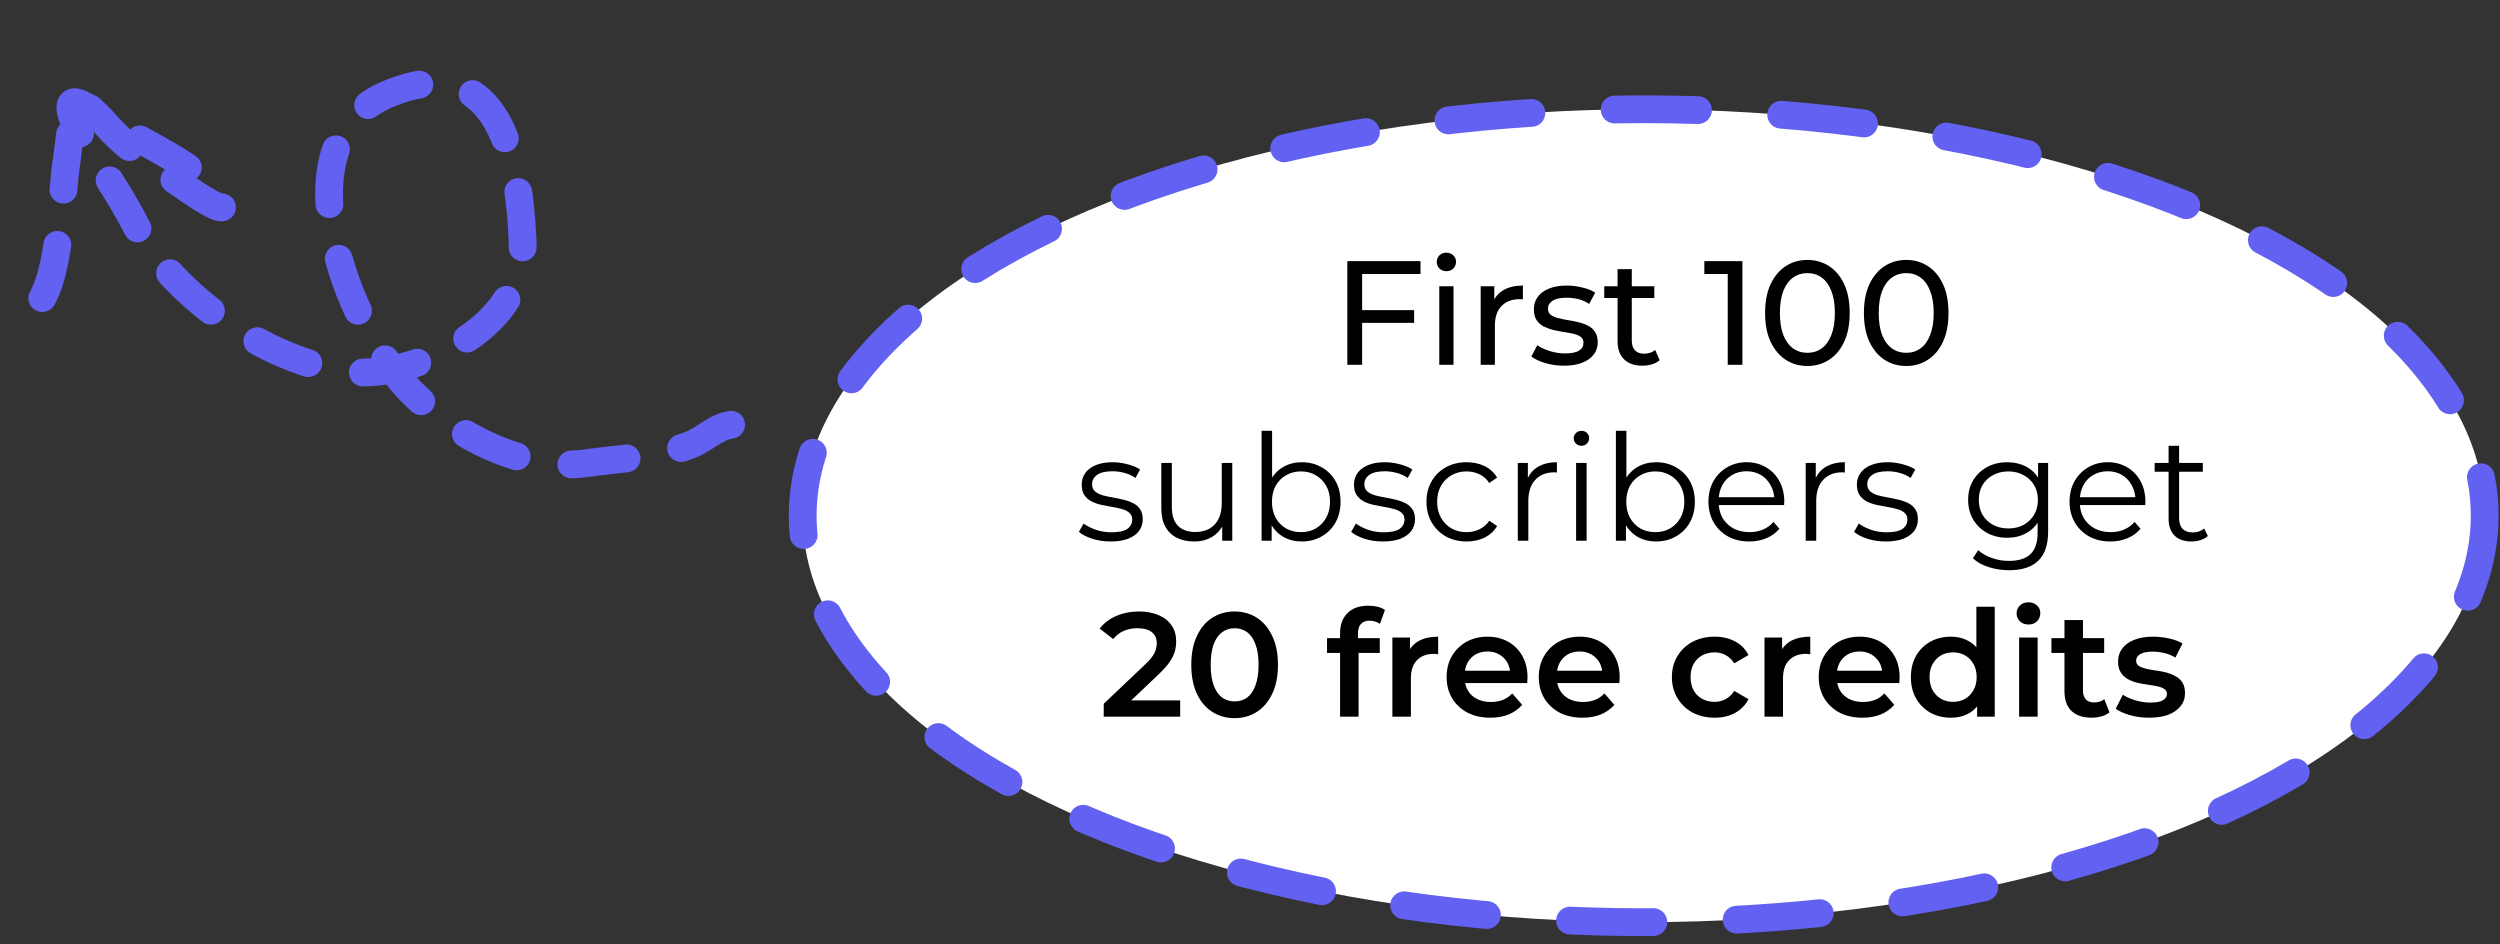 <svg width="270" height="102" viewBox="0 0 270 102" fill="none" xmlns="http://www.w3.org/2000/svg">
<rect x="0" y="0" width="270" height="102" fill="#333333" stroke="none"/>
<path d="M78.96 45.87C77.195 46.149 76.13 47.444 74.499 48.071C71.112 49.372 66.952 49.508 63.385 50.018C56.804 50.958 49.226 47.204 44.382 42.288C37.368 35.169 29.808 15.117 41.992 10.12C53.259 5.499 56.004 15.772 56.438 25.95C56.81 34.678 47.429 39.286 40.947 40.123C32.026 41.276 19.066 32.902 14.65 24.303C12.992 21.074 10.857 18.033 8.958 14.932C7.05 11.817 6.86 9.525 10.293 12.245C12.871 14.289 23.544 18.634 24.101 22.152C24.285 23.315 19.84 20.102 19.583 19.926C16.998 18.156 13.796 16.11 11.684 13.706C10.666 12.547 9.423 11.274 8.09 10.54C8.03 10.507 7.32 16.59 7.195 17.359C6.611 20.934 6.55 31.139 3.558 33.438" stroke="#6261F1" stroke-width="3" stroke-linecap="round" stroke-dasharray="6 6"/>
<ellipse cx="177.519" cy="55.698" rx="90.826" ry="43.898" fill="white" stroke="#6261F1" stroke-width="3" stroke-linecap="round" stroke-dasharray="9 9"/>
<path d="M146.951 33.496H152.727V34.872H146.951V33.496ZM147.111 39.4H145.511V28.2H153.415V29.592H147.111V39.4ZM155.443 39.4V30.92H156.979V39.4H155.443ZM156.211 29.288C155.912 29.288 155.662 29.192 155.459 29C155.267 28.808 155.171 28.574 155.171 28.296C155.171 28.008 155.267 27.768 155.459 27.576C155.662 27.384 155.912 27.288 156.211 27.288C156.51 27.288 156.755 27.384 156.947 27.576C157.15 27.758 157.251 27.987 157.251 28.264C157.251 28.552 157.155 28.798 156.963 29C156.771 29.192 156.52 29.288 156.211 29.288ZM159.912 39.4V30.92H161.384V33.224L161.24 32.648C161.474 32.062 161.869 31.614 162.424 31.304C162.978 30.995 163.661 30.84 164.472 30.84V32.328C164.408 32.318 164.344 32.312 164.28 32.312C164.226 32.312 164.173 32.312 164.12 32.312C163.298 32.312 162.648 32.558 162.168 33.048C161.688 33.539 161.448 34.248 161.448 35.176V39.4H159.912ZM168.891 39.496C168.187 39.496 167.515 39.4 166.875 39.208C166.245 39.016 165.749 38.782 165.387 38.504L166.027 37.288C166.389 37.534 166.837 37.742 167.371 37.912C167.904 38.083 168.448 38.168 169.003 38.168C169.717 38.168 170.229 38.067 170.539 37.864C170.859 37.662 171.019 37.379 171.019 37.016C171.019 36.75 170.923 36.542 170.731 36.392C170.539 36.243 170.283 36.131 169.963 36.056C169.653 35.982 169.307 35.918 168.923 35.864C168.539 35.8 168.155 35.726 167.771 35.64C167.387 35.544 167.035 35.416 166.715 35.256C166.395 35.086 166.139 34.856 165.947 34.568C165.755 34.27 165.659 33.875 165.659 33.384C165.659 32.872 165.803 32.424 166.091 32.04C166.379 31.656 166.784 31.363 167.307 31.16C167.84 30.947 168.469 30.84 169.195 30.84C169.749 30.84 170.309 30.91 170.875 31.048C171.451 31.176 171.92 31.363 172.283 31.608L171.627 32.824C171.243 32.568 170.843 32.392 170.427 32.296C170.011 32.2 169.595 32.152 169.179 32.152C168.507 32.152 168.005 32.264 167.675 32.488C167.344 32.702 167.179 32.979 167.179 33.32C167.179 33.608 167.275 33.832 167.467 33.992C167.669 34.142 167.925 34.259 168.235 34.344C168.555 34.43 168.907 34.504 169.291 34.568C169.675 34.622 170.059 34.696 170.443 34.792C170.827 34.878 171.173 35 171.483 35.16C171.803 35.32 172.059 35.544 172.251 35.832C172.453 36.12 172.555 36.504 172.555 36.984C172.555 37.496 172.405 37.939 172.107 38.312C171.808 38.686 171.387 38.979 170.843 39.192C170.299 39.395 169.648 39.496 168.891 39.496ZM177.386 39.496C176.533 39.496 175.872 39.267 175.402 38.808C174.933 38.35 174.698 37.694 174.698 36.84V29.064H176.234V36.776C176.234 37.235 176.346 37.587 176.57 37.832C176.805 38.078 177.136 38.2 177.562 38.2C178.042 38.2 178.442 38.067 178.762 37.8L179.242 38.904C179.008 39.107 178.725 39.256 178.394 39.352C178.074 39.448 177.738 39.496 177.386 39.496ZM173.258 32.184V30.92H178.666V32.184H173.258ZM186.596 39.4V28.84L187.284 29.592H184.068V28.2H188.18V39.4H186.596ZM195.206 39.528C194.331 39.528 193.547 39.304 192.854 38.856C192.171 38.408 191.627 37.758 191.222 36.904C190.827 36.051 190.63 35.016 190.63 33.8C190.63 32.584 190.827 31.55 191.222 30.696C191.627 29.843 192.171 29.192 192.854 28.744C193.547 28.296 194.331 28.072 195.206 28.072C196.07 28.072 196.849 28.296 197.542 28.744C198.235 29.192 198.779 29.843 199.174 30.696C199.569 31.55 199.766 32.584 199.766 33.8C199.766 35.016 199.569 36.051 199.174 36.904C198.779 37.758 198.235 38.408 197.542 38.856C196.849 39.304 196.07 39.528 195.206 39.528ZM195.206 38.104C195.793 38.104 196.305 37.944 196.742 37.624C197.19 37.304 197.537 36.824 197.782 36.184C198.038 35.544 198.166 34.75 198.166 33.8C198.166 32.851 198.038 32.056 197.782 31.416C197.537 30.776 197.19 30.296 196.742 29.976C196.305 29.656 195.793 29.496 195.206 29.496C194.619 29.496 194.102 29.656 193.654 29.976C193.206 30.296 192.854 30.776 192.598 31.416C192.353 32.056 192.23 32.851 192.23 33.8C192.23 34.75 192.353 35.544 192.598 36.184C192.854 36.824 193.206 37.304 193.654 37.624C194.102 37.944 194.619 38.104 195.206 38.104ZM205.878 39.528C205.003 39.528 204.219 39.304 203.526 38.856C202.843 38.408 202.299 37.758 201.894 36.904C201.499 36.051 201.302 35.016 201.302 33.8C201.302 32.584 201.499 31.55 201.894 30.696C202.299 29.843 202.843 29.192 203.526 28.744C204.219 28.296 205.003 28.072 205.878 28.072C206.742 28.072 207.521 28.296 208.214 28.744C208.907 29.192 209.451 29.843 209.846 30.696C210.241 31.55 210.438 32.584 210.438 33.8C210.438 35.016 210.241 36.051 209.846 36.904C209.451 37.758 208.907 38.408 208.214 38.856C207.521 39.304 206.742 39.528 205.878 39.528ZM205.878 38.104C206.465 38.104 206.977 37.944 207.414 37.624C207.862 37.304 208.209 36.824 208.454 36.184C208.71 35.544 208.838 34.75 208.838 33.8C208.838 32.851 208.71 32.056 208.454 31.416C208.209 30.776 207.862 30.296 207.414 29.976C206.977 29.656 206.465 29.496 205.878 29.496C205.291 29.496 204.774 29.656 204.326 29.976C203.878 30.296 203.526 30.776 203.27 31.416C203.025 32.056 202.902 32.851 202.902 33.8C202.902 34.75 203.025 35.544 203.27 36.184C203.526 36.824 203.878 37.304 204.326 37.624C204.774 37.944 205.291 38.104 205.878 38.104ZM119.944 58.48C119.251 58.48 118.595 58.384 117.976 58.192C117.358 57.99 116.872 57.739 116.52 57.44L117.032 56.544C117.374 56.8 117.811 57.024 118.344 57.216C118.878 57.398 119.438 57.488 120.024 57.488C120.824 57.488 121.4 57.366 121.752 57.12C122.104 56.864 122.28 56.528 122.28 56.112C122.28 55.803 122.179 55.563 121.976 55.392C121.784 55.211 121.528 55.078 121.208 54.992C120.888 54.896 120.531 54.816 120.136 54.752C119.742 54.688 119.347 54.614 118.952 54.528C118.568 54.443 118.216 54.32 117.896 54.16C117.576 53.99 117.315 53.76 117.112 53.472C116.92 53.184 116.824 52.8 116.824 52.32C116.824 51.862 116.952 51.451 117.208 51.088C117.464 50.726 117.838 50.443 118.328 50.24C118.83 50.027 119.438 49.92 120.152 49.92C120.696 49.92 121.24 49.995 121.784 50.144C122.328 50.283 122.776 50.47 123.128 50.704L122.632 51.616C122.259 51.36 121.859 51.179 121.432 51.072C121.006 50.955 120.579 50.896 120.152 50.896C119.395 50.896 118.835 51.03 118.472 51.296C118.12 51.552 117.944 51.883 117.944 52.288C117.944 52.608 118.04 52.859 118.232 53.04C118.435 53.222 118.696 53.366 119.016 53.472C119.347 53.568 119.704 53.648 120.088 53.712C120.483 53.776 120.872 53.856 121.256 53.952C121.651 54.038 122.008 54.16 122.328 54.32C122.659 54.47 122.92 54.688 123.112 54.976C123.315 55.254 123.416 55.622 123.416 56.08C123.416 56.571 123.278 56.998 123 57.36C122.734 57.712 122.339 57.99 121.816 58.192C121.304 58.384 120.68 58.48 119.944 58.48ZM128.973 58.48C128.258 58.48 127.634 58.347 127.101 58.08C126.567 57.814 126.151 57.414 125.853 56.88C125.565 56.347 125.421 55.68 125.421 54.88V50H126.557V54.752C126.557 55.648 126.775 56.326 127.213 56.784C127.661 57.232 128.285 57.456 129.085 57.456C129.671 57.456 130.178 57.339 130.605 57.104C131.042 56.859 131.373 56.507 131.597 56.048C131.831 55.59 131.949 55.04 131.949 54.4V50H133.085V58.4H131.997V56.096L132.173 56.512C131.906 57.131 131.49 57.616 130.925 57.968C130.37 58.31 129.719 58.48 128.973 58.48ZM140.587 58.48C139.851 58.48 139.189 58.315 138.603 57.984C138.016 57.643 137.552 57.152 137.211 56.512C136.869 55.872 136.699 55.099 136.699 54.192C136.699 53.275 136.869 52.502 137.211 51.872C137.563 51.232 138.032 50.747 138.619 50.416C139.205 50.086 139.861 49.92 140.587 49.92C141.387 49.92 142.101 50.102 142.731 50.464C143.371 50.816 143.872 51.312 144.235 51.952C144.597 52.592 144.779 53.339 144.779 54.192C144.779 55.035 144.597 55.782 144.235 56.432C143.872 57.072 143.371 57.574 142.731 57.936C142.101 58.299 141.387 58.48 140.587 58.48ZM136.251 58.4V46.528H137.387V52.48L137.227 54.176L137.339 55.872V58.4H136.251ZM140.507 57.472C141.104 57.472 141.637 57.339 142.107 57.072C142.576 56.795 142.949 56.411 143.227 55.92C143.504 55.419 143.643 54.843 143.643 54.192C143.643 53.531 143.504 52.955 143.227 52.464C142.949 51.974 142.576 51.595 142.107 51.328C141.637 51.051 141.104 50.912 140.507 50.912C139.909 50.912 139.371 51.051 138.891 51.328C138.421 51.595 138.048 51.974 137.771 52.464C137.504 52.955 137.371 53.531 137.371 54.192C137.371 54.843 137.504 55.419 137.771 55.92C138.048 56.411 138.421 56.795 138.891 57.072C139.371 57.339 139.909 57.472 140.507 57.472ZM149.35 58.48C148.657 58.48 148.001 58.384 147.382 58.192C146.764 57.99 146.278 57.739 145.926 57.44L146.438 56.544C146.78 56.8 147.217 57.024 147.75 57.216C148.284 57.398 148.844 57.488 149.43 57.488C150.23 57.488 150.806 57.366 151.158 57.12C151.51 56.864 151.686 56.528 151.686 56.112C151.686 55.803 151.585 55.563 151.382 55.392C151.19 55.211 150.934 55.078 150.614 54.992C150.294 54.896 149.937 54.816 149.542 54.752C149.148 54.688 148.753 54.614 148.358 54.528C147.974 54.443 147.622 54.32 147.302 54.16C146.982 53.99 146.721 53.76 146.518 53.472C146.326 53.184 146.23 52.8 146.23 52.32C146.23 51.862 146.358 51.451 146.614 51.088C146.87 50.726 147.244 50.443 147.734 50.24C148.236 50.027 148.844 49.92 149.558 49.92C150.102 49.92 150.646 49.995 151.19 50.144C151.734 50.283 152.182 50.47 152.534 50.704L152.038 51.616C151.665 51.36 151.265 51.179 150.838 51.072C150.412 50.955 149.985 50.896 149.558 50.896C148.801 50.896 148.241 51.03 147.878 51.296C147.526 51.552 147.35 51.883 147.35 52.288C147.35 52.608 147.446 52.859 147.638 53.04C147.841 53.222 148.102 53.366 148.422 53.472C148.753 53.568 149.11 53.648 149.494 53.712C149.889 53.776 150.278 53.856 150.662 53.952C151.057 54.038 151.414 54.16 151.734 54.32C152.065 54.47 152.326 54.688 152.518 54.976C152.721 55.254 152.822 55.622 152.822 56.08C152.822 56.571 152.684 56.998 152.406 57.36C152.14 57.712 151.745 57.99 151.222 58.192C150.71 58.384 150.086 58.48 149.35 58.48ZM158.395 58.48C157.563 58.48 156.816 58.299 156.155 57.936C155.504 57.563 154.992 57.056 154.619 56.416C154.246 55.766 154.059 55.024 154.059 54.192C154.059 53.35 154.246 52.608 154.619 51.968C154.992 51.328 155.504 50.827 156.155 50.464C156.816 50.102 157.563 49.92 158.395 49.92C159.11 49.92 159.755 50.059 160.331 50.336C160.907 50.614 161.36 51.03 161.691 51.584L160.843 52.16C160.555 51.734 160.198 51.419 159.771 51.216C159.344 51.014 158.88 50.912 158.379 50.912C157.782 50.912 157.243 51.051 156.763 51.328C156.283 51.595 155.904 51.974 155.627 52.464C155.35 52.955 155.211 53.531 155.211 54.192C155.211 54.854 155.35 55.43 155.627 55.92C155.904 56.411 156.283 56.795 156.763 57.072C157.243 57.339 157.782 57.472 158.379 57.472C158.88 57.472 159.344 57.371 159.771 57.168C160.198 56.966 160.555 56.656 160.843 56.24L161.691 56.816C161.36 57.36 160.907 57.776 160.331 58.064C159.755 58.342 159.11 58.48 158.395 58.48ZM163.923 58.4V50H165.011V52.288L164.899 51.888C165.133 51.248 165.528 50.763 166.083 50.432C166.637 50.091 167.325 49.92 168.147 49.92V51.024C168.104 51.024 168.061 51.024 168.019 51.024C167.976 51.014 167.933 51.008 167.891 51.008C167.005 51.008 166.312 51.28 165.811 51.824C165.309 52.358 165.059 53.12 165.059 54.112V58.4H163.923ZM170.219 58.4V50H171.355V58.4H170.219ZM170.795 48.144C170.561 48.144 170.363 48.064 170.203 47.904C170.043 47.744 169.963 47.552 169.963 47.328C169.963 47.104 170.043 46.918 170.203 46.768C170.363 46.608 170.561 46.528 170.795 46.528C171.03 46.528 171.227 46.603 171.387 46.752C171.547 46.902 171.627 47.088 171.627 47.312C171.627 47.547 171.547 47.744 171.387 47.904C171.238 48.064 171.041 48.144 170.795 48.144ZM178.852 58.48C178.116 58.48 177.455 58.315 176.868 57.984C176.282 57.643 175.818 57.152 175.476 56.512C175.135 55.872 174.964 55.099 174.964 54.192C174.964 53.275 175.135 52.502 175.476 51.872C175.828 51.232 176.298 50.747 176.884 50.416C177.471 50.086 178.127 49.92 178.852 49.92C179.652 49.92 180.367 50.102 180.996 50.464C181.636 50.816 182.138 51.312 182.5 51.952C182.863 52.592 183.044 53.339 183.044 54.192C183.044 55.035 182.863 55.782 182.5 56.432C182.138 57.072 181.636 57.574 180.996 57.936C180.367 58.299 179.652 58.48 178.852 58.48ZM174.516 58.4V46.528H175.652V52.48L175.492 54.176L175.604 55.872V58.4H174.516ZM178.772 57.472C179.37 57.472 179.903 57.339 180.372 57.072C180.842 56.795 181.215 56.411 181.492 55.92C181.77 55.419 181.908 54.843 181.908 54.192C181.908 53.531 181.77 52.955 181.492 52.464C181.215 51.974 180.842 51.595 180.372 51.328C179.903 51.051 179.37 50.912 178.772 50.912C178.175 50.912 177.636 51.051 177.156 51.328C176.687 51.595 176.314 51.974 176.036 52.464C175.77 52.955 175.636 53.531 175.636 54.192C175.636 54.843 175.77 55.419 176.036 55.92C176.314 56.411 176.687 56.795 177.156 57.072C177.636 57.339 178.175 57.472 178.772 57.472ZM188.928 58.48C188.053 58.48 187.285 58.299 186.624 57.936C185.963 57.563 185.445 57.056 185.072 56.416C184.699 55.766 184.512 55.024 184.512 54.192C184.512 53.36 184.688 52.624 185.04 51.984C185.403 51.344 185.893 50.843 186.512 50.48C187.141 50.107 187.845 49.92 188.624 49.92C189.413 49.92 190.112 50.102 190.72 50.464C191.339 50.816 191.824 51.318 192.176 51.968C192.528 52.608 192.704 53.35 192.704 54.192C192.704 54.246 192.699 54.304 192.688 54.368C192.688 54.422 192.688 54.48 192.688 54.544H185.376V53.696H192.08L191.632 54.032C191.632 53.424 191.499 52.886 191.232 52.416C190.976 51.936 190.624 51.563 190.176 51.296C189.728 51.03 189.211 50.896 188.624 50.896C188.048 50.896 187.531 51.03 187.072 51.296C186.613 51.563 186.256 51.936 186 52.416C185.744 52.896 185.616 53.446 185.616 54.064V54.24C185.616 54.88 185.755 55.446 186.032 55.936C186.32 56.416 186.715 56.795 187.216 57.072C187.728 57.339 188.309 57.472 188.96 57.472C189.472 57.472 189.947 57.382 190.384 57.2C190.832 57.019 191.216 56.742 191.536 56.368L192.176 57.104C191.803 57.552 191.333 57.894 190.768 58.128C190.213 58.363 189.6 58.48 188.928 58.48ZM195.016 58.4V50H196.104V52.288L195.992 51.888C196.227 51.248 196.622 50.763 197.176 50.432C197.731 50.091 198.419 49.92 199.24 49.92V51.024C199.198 51.024 199.155 51.024 199.112 51.024C199.07 51.014 199.027 51.008 198.984 51.008C198.099 51.008 197.406 51.28 196.904 51.824C196.403 52.358 196.152 53.12 196.152 54.112V58.4H195.016ZM203.663 58.48C202.97 58.48 202.314 58.384 201.695 58.192C201.076 57.99 200.591 57.739 200.239 57.44L200.751 56.544C201.092 56.8 201.53 57.024 202.063 57.216C202.596 57.398 203.156 57.488 203.743 57.488C204.543 57.488 205.119 57.366 205.471 57.12C205.823 56.864 205.999 56.528 205.999 56.112C205.999 55.803 205.898 55.563 205.695 55.392C205.503 55.211 205.247 55.078 204.927 54.992C204.607 54.896 204.25 54.816 203.855 54.752C203.46 54.688 203.066 54.614 202.671 54.528C202.287 54.443 201.935 54.32 201.615 54.16C201.295 53.99 201.034 53.76 200.831 53.472C200.639 53.184 200.543 52.8 200.543 52.32C200.543 51.862 200.671 51.451 200.927 51.088C201.183 50.726 201.556 50.443 202.047 50.24C202.548 50.027 203.156 49.92 203.871 49.92C204.415 49.92 204.959 49.995 205.503 50.144C206.047 50.283 206.495 50.47 206.847 50.704L206.351 51.616C205.978 51.36 205.578 51.179 205.151 51.072C204.724 50.955 204.298 50.896 203.871 50.896C203.114 50.896 202.554 51.03 202.191 51.296C201.839 51.552 201.663 51.883 201.663 52.288C201.663 52.608 201.759 52.859 201.951 53.04C202.154 53.222 202.415 53.366 202.735 53.472C203.066 53.568 203.423 53.648 203.807 53.712C204.202 53.776 204.591 53.856 204.975 53.952C205.37 54.038 205.727 54.16 206.047 54.32C206.378 54.47 206.639 54.688 206.831 54.976C207.034 55.254 207.135 55.622 207.135 56.08C207.135 56.571 206.996 56.998 206.719 57.36C206.452 57.712 206.058 57.99 205.535 58.192C205.023 58.384 204.399 58.48 203.663 58.48ZM216.991 61.584C216.223 61.584 215.487 61.472 214.783 61.248C214.079 61.024 213.508 60.704 213.071 60.288L213.647 59.424C214.042 59.776 214.527 60.054 215.103 60.256C215.69 60.47 216.308 60.576 216.959 60.576C218.026 60.576 218.81 60.326 219.311 59.824C219.812 59.334 220.063 58.566 220.063 57.52V55.424L220.223 53.984L220.111 52.544V50H221.199V57.376C221.199 58.827 220.842 59.888 220.127 60.56C219.423 61.243 218.378 61.584 216.991 61.584ZM216.783 58.08C215.983 58.08 215.263 57.91 214.623 57.568C213.983 57.216 213.476 56.731 213.103 56.112C212.74 55.494 212.559 54.784 212.559 53.984C212.559 53.184 212.74 52.48 213.103 51.872C213.476 51.254 213.983 50.774 214.623 50.432C215.263 50.091 215.983 49.92 216.783 49.92C217.53 49.92 218.202 50.075 218.799 50.384C219.396 50.694 219.871 51.152 220.223 51.76C220.575 52.368 220.751 53.11 220.751 53.984C220.751 54.859 220.575 55.6 220.223 56.208C219.871 56.816 219.396 57.28 218.799 57.6C218.202 57.92 217.53 58.08 216.783 58.08ZM216.895 57.072C217.514 57.072 218.063 56.944 218.543 56.688C219.023 56.422 219.402 56.059 219.679 55.6C219.956 55.131 220.095 54.592 220.095 53.984C220.095 53.376 219.956 52.843 219.679 52.384C219.402 51.926 219.023 51.568 218.543 51.312C218.063 51.046 217.514 50.912 216.895 50.912C216.287 50.912 215.738 51.046 215.247 51.312C214.767 51.568 214.388 51.926 214.111 52.384C213.844 52.843 213.711 53.376 213.711 53.984C213.711 54.592 213.844 55.131 214.111 55.6C214.388 56.059 214.767 56.422 215.247 56.688C215.738 56.944 216.287 57.072 216.895 57.072ZM227.928 58.48C227.053 58.48 226.285 58.299 225.624 57.936C224.963 57.563 224.445 57.056 224.072 56.416C223.699 55.766 223.512 55.024 223.512 54.192C223.512 53.36 223.688 52.624 224.04 51.984C224.403 51.344 224.893 50.843 225.512 50.48C226.141 50.107 226.845 49.92 227.624 49.92C228.413 49.92 229.112 50.102 229.72 50.464C230.339 50.816 230.824 51.318 231.176 51.968C231.528 52.608 231.704 53.35 231.704 54.192C231.704 54.246 231.699 54.304 231.688 54.368C231.688 54.422 231.688 54.48 231.688 54.544H224.376V53.696H231.08L230.632 54.032C230.632 53.424 230.499 52.886 230.232 52.416C229.976 51.936 229.624 51.563 229.176 51.296C228.728 51.03 228.211 50.896 227.624 50.896C227.048 50.896 226.531 51.03 226.072 51.296C225.613 51.563 225.256 51.936 225 52.416C224.744 52.896 224.616 53.446 224.616 54.064V54.24C224.616 54.88 224.755 55.446 225.032 55.936C225.32 56.416 225.715 56.795 226.216 57.072C226.728 57.339 227.309 57.472 227.96 57.472C228.472 57.472 228.947 57.382 229.384 57.2C229.832 57.019 230.216 56.742 230.536 56.368L231.176 57.104C230.803 57.552 230.333 57.894 229.768 58.128C229.213 58.363 228.6 58.48 227.928 58.48ZM236.672 58.48C235.883 58.48 235.275 58.267 234.848 57.84C234.422 57.414 234.208 56.811 234.208 56.032V48.144H235.344V55.968C235.344 56.459 235.467 56.838 235.712 57.104C235.968 57.371 236.331 57.504 236.8 57.504C237.302 57.504 237.718 57.36 238.048 57.072L238.448 57.888C238.224 58.091 237.952 58.24 237.632 58.336C237.323 58.432 237.003 58.48 236.672 58.48ZM232.704 50.944V50H237.904V50.944H232.704ZM119.203 77.4V76.008L123.651 71.784C124.025 71.432 124.302 71.123 124.483 70.856C124.665 70.59 124.782 70.344 124.835 70.12C124.899 69.886 124.931 69.667 124.931 69.464C124.931 68.952 124.755 68.558 124.403 68.28C124.051 67.992 123.534 67.848 122.851 67.848C122.307 67.848 121.811 67.944 121.363 68.136C120.926 68.328 120.547 68.622 120.227 69.016L118.771 67.896C119.209 67.31 119.795 66.856 120.531 66.536C121.278 66.206 122.11 66.04 123.027 66.04C123.838 66.04 124.542 66.174 125.139 66.44C125.747 66.696 126.211 67.064 126.531 67.544C126.862 68.024 127.027 68.595 127.027 69.256C127.027 69.619 126.979 69.982 126.883 70.344C126.787 70.696 126.606 71.07 126.339 71.464C126.073 71.859 125.683 72.302 125.171 72.792L121.347 76.424L120.915 75.64H127.459V77.4H119.203ZM133.332 77.56C132.446 77.56 131.646 77.336 130.932 76.888C130.228 76.44 129.673 75.79 129.268 74.936C128.862 74.072 128.66 73.027 128.66 71.8C128.66 70.574 128.862 69.534 129.268 68.68C129.673 67.816 130.228 67.16 130.932 66.712C131.646 66.264 132.446 66.04 133.332 66.04C134.228 66.04 135.028 66.264 135.732 66.712C136.436 67.16 136.99 67.816 137.396 68.68C137.812 69.534 138.02 70.574 138.02 71.8C138.02 73.027 137.812 74.072 137.396 74.936C136.99 75.79 136.436 76.44 135.732 76.888C135.028 77.336 134.228 77.56 133.332 77.56ZM133.332 75.752C133.854 75.752 134.308 75.614 134.692 75.336C135.076 75.048 135.374 74.611 135.588 74.024C135.812 73.438 135.924 72.696 135.924 71.8C135.924 70.894 135.812 70.152 135.588 69.576C135.374 68.99 135.076 68.558 134.692 68.28C134.308 67.992 133.854 67.848 133.332 67.848C132.83 67.848 132.382 67.992 131.988 68.28C131.604 68.558 131.3 68.99 131.076 69.576C130.862 70.152 130.756 70.894 130.756 71.8C130.756 72.696 130.862 73.438 131.076 74.024C131.3 74.611 131.604 75.048 131.988 75.336C132.382 75.614 132.83 75.752 133.332 75.752ZM144.727 77.4V68.376C144.727 67.48 144.989 66.766 145.511 66.232C146.045 65.688 146.802 65.416 147.783 65.416C148.135 65.416 148.466 65.454 148.775 65.528C149.095 65.603 149.362 65.72 149.575 65.88L149.031 67.384C148.882 67.267 148.711 67.182 148.519 67.128C148.327 67.064 148.13 67.032 147.927 67.032C147.511 67.032 147.197 67.15 146.983 67.384C146.77 67.608 146.663 67.95 146.663 68.408V69.368L146.727 70.264V77.4H144.727ZM143.319 70.52V68.92H149.015V70.52H143.319ZM150.377 77.4V68.856H152.281V71.208L152.057 70.52C152.313 69.944 152.713 69.507 153.257 69.208C153.812 68.91 154.5 68.76 155.321 68.76V70.664C155.236 70.643 155.156 70.632 155.081 70.632C155.007 70.622 154.932 70.616 154.857 70.616C154.1 70.616 153.497 70.84 153.049 71.288C152.601 71.726 152.377 72.382 152.377 73.256V77.4H150.377ZM160.956 77.512C160.006 77.512 159.174 77.326 158.46 76.952C157.756 76.568 157.206 76.046 156.812 75.384C156.428 74.723 156.236 73.971 156.236 73.128C156.236 72.275 156.422 71.523 156.796 70.872C157.18 70.211 157.702 69.694 158.364 69.32C159.036 68.947 159.798 68.76 160.652 68.76C161.484 68.76 162.225 68.942 162.876 69.304C163.526 69.667 164.038 70.179 164.412 70.84C164.785 71.502 164.972 72.28 164.972 73.176C164.972 73.262 164.966 73.358 164.956 73.464C164.956 73.571 164.95 73.672 164.94 73.768H157.82V72.44H163.884L163.1 72.856C163.11 72.366 163.009 71.934 162.796 71.56C162.582 71.187 162.289 70.894 161.916 70.68C161.553 70.467 161.132 70.36 160.652 70.36C160.161 70.36 159.729 70.467 159.356 70.68C158.993 70.894 158.705 71.192 158.492 71.576C158.289 71.95 158.188 72.392 158.188 72.904V73.224C158.188 73.736 158.305 74.19 158.54 74.584C158.774 74.979 159.105 75.283 159.532 75.496C159.958 75.71 160.449 75.816 161.004 75.816C161.484 75.816 161.916 75.742 162.3 75.592C162.684 75.443 163.025 75.208 163.324 74.888L164.396 76.12C164.012 76.568 163.526 76.915 162.94 77.16C162.364 77.395 161.702 77.512 160.956 77.512ZM170.909 77.512C169.959 77.512 169.127 77.326 168.413 76.952C167.709 76.568 167.159 76.046 166.765 75.384C166.381 74.723 166.189 73.971 166.189 73.128C166.189 72.275 166.375 71.523 166.749 70.872C167.133 70.211 167.655 69.694 168.317 69.32C168.989 68.947 169.751 68.76 170.605 68.76C171.437 68.76 172.178 68.942 172.829 69.304C173.479 69.667 173.991 70.179 174.365 70.84C174.738 71.502 174.925 72.28 174.925 73.176C174.925 73.262 174.919 73.358 174.909 73.464C174.909 73.571 174.903 73.672 174.893 73.768H167.773V72.44H173.837L173.053 72.856C173.063 72.366 172.962 71.934 172.749 71.56C172.535 71.187 172.242 70.894 171.869 70.68C171.506 70.467 171.085 70.36 170.605 70.36C170.114 70.36 169.682 70.467 169.309 70.68C168.946 70.894 168.658 71.192 168.445 71.576C168.242 71.95 168.141 72.392 168.141 72.904V73.224C168.141 73.736 168.258 74.19 168.493 74.584C168.727 74.979 169.058 75.283 169.485 75.496C169.911 75.71 170.402 75.816 170.957 75.816C171.437 75.816 171.869 75.742 172.253 75.592C172.637 75.443 172.978 75.208 173.277 74.888L174.349 76.12C173.965 76.568 173.479 76.915 172.893 77.16C172.317 77.395 171.655 77.512 170.909 77.512ZM185.188 77.512C184.292 77.512 183.492 77.326 182.788 76.952C182.094 76.568 181.55 76.046 181.156 75.384C180.761 74.723 180.564 73.971 180.564 73.128C180.564 72.275 180.761 71.523 181.156 70.872C181.55 70.211 182.094 69.694 182.788 69.32C183.492 68.947 184.292 68.76 185.188 68.76C186.02 68.76 186.75 68.931 187.38 69.272C188.02 69.603 188.505 70.094 188.836 70.744L187.3 71.64C187.044 71.235 186.729 70.936 186.356 70.744C185.993 70.552 185.598 70.456 185.172 70.456C184.681 70.456 184.238 70.563 183.844 70.776C183.449 70.99 183.14 71.299 182.916 71.704C182.692 72.099 182.58 72.574 182.58 73.128C182.58 73.683 182.692 74.163 182.916 74.568C183.14 74.963 183.449 75.267 183.844 75.48C184.238 75.694 184.681 75.8 185.172 75.8C185.598 75.8 185.993 75.704 186.356 75.512C186.729 75.32 187.044 75.022 187.3 74.616L188.836 75.512C188.505 76.152 188.02 76.648 187.38 77C186.75 77.342 186.02 77.512 185.188 77.512ZM190.565 77.4V68.856H192.469V71.208L192.245 70.52C192.501 69.944 192.901 69.507 193.445 69.208C193.999 68.91 194.687 68.76 195.509 68.76V70.664C195.423 70.643 195.343 70.632 195.269 70.632C195.194 70.622 195.119 70.616 195.045 70.616C194.287 70.616 193.685 70.84 193.237 71.288C192.789 71.726 192.565 72.382 192.565 73.256V77.4H190.565ZM201.143 77.512C200.194 77.512 199.362 77.326 198.647 76.952C197.943 76.568 197.394 76.046 196.999 75.384C196.615 74.723 196.423 73.971 196.423 73.128C196.423 72.275 196.61 71.523 196.983 70.872C197.367 70.211 197.89 69.694 198.551 69.32C199.223 68.947 199.986 68.76 200.839 68.76C201.671 68.76 202.413 68.942 203.063 69.304C203.714 69.667 204.226 70.179 204.599 70.84C204.973 71.502 205.159 72.28 205.159 73.176C205.159 73.262 205.154 73.358 205.143 73.464C205.143 73.571 205.138 73.672 205.127 73.768H198.007V72.44H204.071L203.287 72.856C203.298 72.366 203.197 71.934 202.983 71.56C202.77 71.187 202.477 70.894 202.103 70.68C201.741 70.467 201.319 70.36 200.839 70.36C200.349 70.36 199.917 70.467 199.543 70.68C199.181 70.894 198.893 71.192 198.679 71.576C198.477 71.95 198.375 72.392 198.375 72.904V73.224C198.375 73.736 198.493 74.19 198.727 74.584C198.962 74.979 199.293 75.283 199.719 75.496C200.146 75.71 200.637 75.816 201.191 75.816C201.671 75.816 202.103 75.742 202.487 75.592C202.871 75.443 203.213 75.208 203.511 74.888L204.583 76.12C204.199 76.568 203.714 76.915 203.127 77.16C202.551 77.395 201.89 77.512 201.143 77.512ZM210.696 77.512C209.875 77.512 209.134 77.331 208.472 76.968C207.822 76.595 207.31 76.083 206.936 75.432C206.563 74.782 206.376 74.014 206.376 73.128C206.376 72.243 206.563 71.475 206.936 70.824C207.31 70.174 207.822 69.667 208.472 69.304C209.134 68.942 209.875 68.76 210.696 68.76C211.411 68.76 212.051 68.92 212.616 69.24C213.182 69.55 213.63 70.024 213.96 70.664C214.291 71.304 214.456 72.126 214.456 73.128C214.456 74.12 214.296 74.942 213.976 75.592C213.656 76.232 213.214 76.712 212.648 77.032C212.083 77.352 211.432 77.512 210.696 77.512ZM210.936 75.8C211.416 75.8 211.843 75.694 212.216 75.48C212.6 75.267 212.904 74.958 213.128 74.552C213.363 74.147 213.48 73.672 213.48 73.128C213.48 72.574 213.363 72.099 213.128 71.704C212.904 71.299 212.6 70.99 212.216 70.776C211.843 70.563 211.416 70.456 210.936 70.456C210.456 70.456 210.024 70.563 209.64 70.776C209.267 70.99 208.963 71.299 208.728 71.704C208.504 72.099 208.392 72.574 208.392 73.128C208.392 73.672 208.504 74.147 208.728 74.552C208.963 74.958 209.267 75.267 209.64 75.48C210.024 75.694 210.456 75.8 210.936 75.8ZM213.528 77.4V75.384L213.608 73.112L213.448 70.84V65.528H215.432V77.4H213.528ZM218.065 77.4V68.856H220.065V77.4H218.065ZM219.073 67.448C218.699 67.448 218.39 67.331 218.145 67.096C217.91 66.862 217.793 66.579 217.793 66.248C217.793 65.907 217.91 65.624 218.145 65.4C218.39 65.166 218.699 65.048 219.073 65.048C219.446 65.048 219.75 65.16 219.985 65.384C220.23 65.598 220.353 65.87 220.353 66.2C220.353 66.552 220.235 66.851 220.001 67.096C219.766 67.331 219.457 67.448 219.073 67.448ZM225.906 77.512C224.967 77.512 224.242 77.272 223.73 76.792C223.218 76.302 222.962 75.582 222.962 74.632V66.968H224.962V74.584C224.962 74.99 225.063 75.304 225.266 75.528C225.479 75.752 225.772 75.864 226.146 75.864C226.594 75.864 226.967 75.747 227.266 75.512L227.826 76.936C227.591 77.128 227.303 77.272 226.962 77.368C226.62 77.464 226.268 77.512 225.906 77.512ZM221.554 70.52V68.92H227.25V70.52H221.554ZM232.111 77.512C231.396 77.512 230.708 77.422 230.047 77.24C229.396 77.048 228.879 76.819 228.495 76.552L229.263 75.032C229.647 75.278 230.106 75.48 230.639 75.64C231.172 75.8 231.706 75.88 232.239 75.88C232.868 75.88 233.322 75.795 233.599 75.624C233.887 75.454 234.031 75.224 234.031 74.936C234.031 74.702 233.935 74.526 233.743 74.408C233.551 74.28 233.3 74.184 232.991 74.12C232.682 74.056 232.335 73.998 231.951 73.944C231.578 73.891 231.199 73.822 230.815 73.736C230.442 73.64 230.1 73.507 229.791 73.336C229.482 73.155 229.231 72.915 229.039 72.616C228.847 72.318 228.751 71.923 228.751 71.432C228.751 70.888 228.906 70.419 229.215 70.024C229.524 69.619 229.956 69.31 230.511 69.096C231.076 68.872 231.743 68.76 232.511 68.76C233.087 68.76 233.668 68.824 234.255 68.952C234.842 69.08 235.327 69.262 235.711 69.496L234.943 71.016C234.538 70.771 234.127 70.606 233.711 70.52C233.306 70.424 232.9 70.376 232.495 70.376C231.887 70.376 231.434 70.467 231.135 70.648C230.847 70.83 230.703 71.059 230.703 71.336C230.703 71.592 230.799 71.784 230.991 71.912C231.183 72.04 231.434 72.142 231.743 72.216C232.052 72.291 232.394 72.355 232.767 72.408C233.151 72.451 233.53 72.52 233.903 72.616C234.276 72.712 234.618 72.846 234.927 73.016C235.247 73.176 235.503 73.406 235.695 73.704C235.887 74.003 235.983 74.392 235.983 74.872C235.983 75.406 235.823 75.87 235.503 76.264C235.194 76.659 234.751 76.968 234.175 77.192C233.599 77.406 232.911 77.512 232.111 77.512Z" fill="black"/>
</svg>

